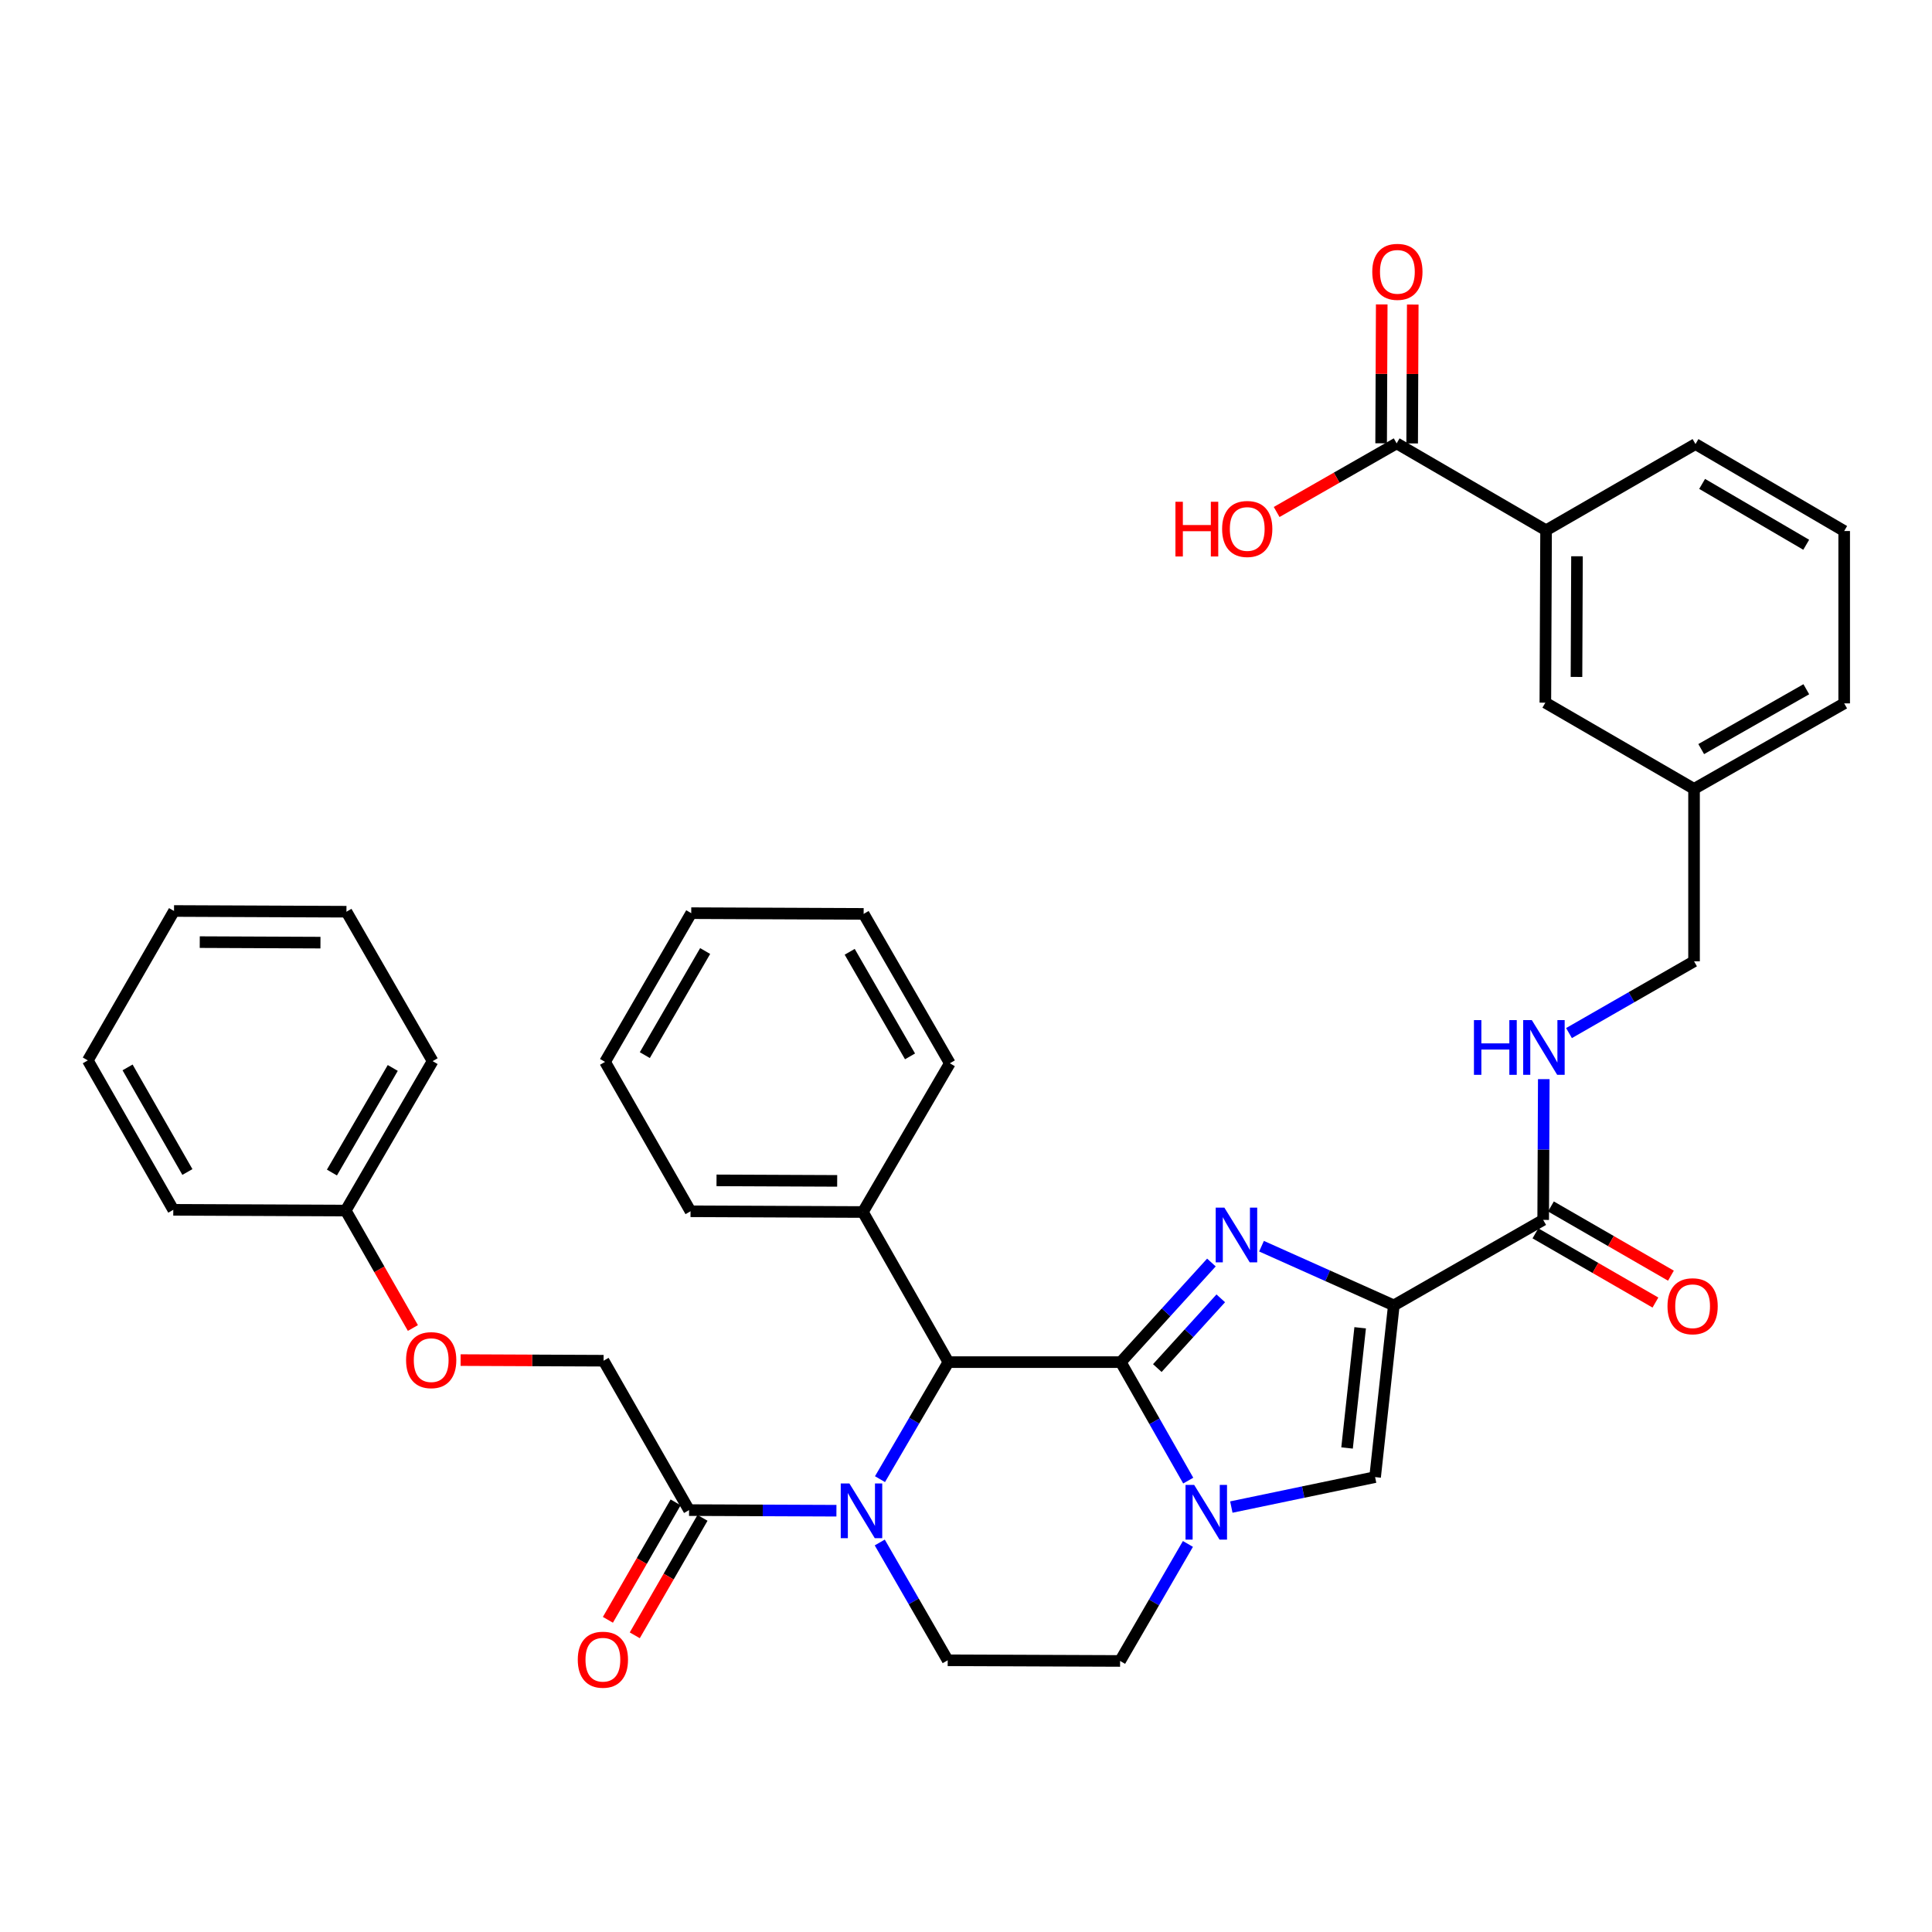 <?xml version='1.0' encoding='iso-8859-1'?>
<svg version='1.1' baseProfile='full'
              xmlns='http://www.w3.org/2000/svg'
                      xmlns:rdkit='http://www.rdkit.org/xml'
                      xmlns:xlink='http://www.w3.org/1999/xlink'
                  xml:space='preserve'
width='1000px' height='1000px' viewBox='0 0 1000 1000'>
<!-- END OF HEADER -->
<rect style='opacity:1.0;fill:#FFFFFF;stroke:none' width='1000' height='1000' x='0' y='0'> </rect>
<path class='bond-0' d='M 580.112,705.035 L 603.568,679.255' style='fill:none;fill-rule:evenodd;stroke:#000000;stroke-width:6px;stroke-linecap:butt;stroke-linejoin:miter;stroke-opacity:1' />
<path class='bond-0' d='M 603.568,679.255 L 627.023,653.475' style='fill:none;fill-rule:evenodd;stroke:#0000FF;stroke-width:6px;stroke-linecap:butt;stroke-linejoin:miter;stroke-opacity:1' />
<path class='bond-0' d='M 599.027,708.109 L 615.446,690.063' style='fill:none;fill-rule:evenodd;stroke:#000000;stroke-width:6px;stroke-linecap:butt;stroke-linejoin:miter;stroke-opacity:1' />
<path class='bond-0' d='M 615.446,690.063 L 631.866,672.017' style='fill:none;fill-rule:evenodd;stroke:#0000FF;stroke-width:6px;stroke-linecap:butt;stroke-linejoin:miter;stroke-opacity:1' />
<path class='bond-2' d='M 580.112,705.035 L 597.571,735.697' style='fill:none;fill-rule:evenodd;stroke:#000000;stroke-width:6px;stroke-linecap:butt;stroke-linejoin:miter;stroke-opacity:1' />
<path class='bond-2' d='M 597.571,735.697 L 615.029,766.36' style='fill:none;fill-rule:evenodd;stroke:#0000FF;stroke-width:6px;stroke-linecap:butt;stroke-linejoin:miter;stroke-opacity:1' />
<path class='bond-4' d='M 580.112,705.035 L 490.891,705.035' style='fill:none;fill-rule:evenodd;stroke:#000000;stroke-width:6px;stroke-linecap:butt;stroke-linejoin:miter;stroke-opacity:1' />
<path class='bond-1' d='M 652.959,645.028 L 687.198,660.346' style='fill:none;fill-rule:evenodd;stroke:#0000FF;stroke-width:6px;stroke-linecap:butt;stroke-linejoin:miter;stroke-opacity:1' />
<path class='bond-1' d='M 687.198,660.346 L 721.438,675.664' style='fill:none;fill-rule:evenodd;stroke:#000000;stroke-width:6px;stroke-linecap:butt;stroke-linejoin:miter;stroke-opacity:1' />
<path class='bond-6' d='M 721.438,675.664 L 798.748,631.419' style='fill:none;fill-rule:evenodd;stroke:#000000;stroke-width:6px;stroke-linecap:butt;stroke-linejoin:miter;stroke-opacity:1' />
<path class='bond-38' d='M 721.438,675.664 L 711.748,764.546' style='fill:none;fill-rule:evenodd;stroke:#000000;stroke-width:6px;stroke-linecap:butt;stroke-linejoin:miter;stroke-opacity:1' />
<path class='bond-38' d='M 704.019,687.255 L 697.236,749.473' style='fill:none;fill-rule:evenodd;stroke:#000000;stroke-width:6px;stroke-linecap:butt;stroke-linejoin:miter;stroke-opacity:1' />
<path class='bond-5' d='M 637.337,780.052 L 674.542,772.299' style='fill:none;fill-rule:evenodd;stroke:#0000FF;stroke-width:6px;stroke-linecap:butt;stroke-linejoin:miter;stroke-opacity:1' />
<path class='bond-5' d='M 674.542,772.299 L 711.748,764.546' style='fill:none;fill-rule:evenodd;stroke:#000000;stroke-width:6px;stroke-linecap:butt;stroke-linejoin:miter;stroke-opacity:1' />
<path class='bond-11' d='M 614.867,799.139 L 597.311,829.424' style='fill:none;fill-rule:evenodd;stroke:#0000FF;stroke-width:6px;stroke-linecap:butt;stroke-linejoin:miter;stroke-opacity:1' />
<path class='bond-11' d='M 597.311,829.424 L 579.755,859.709' style='fill:none;fill-rule:evenodd;stroke:#000000;stroke-width:6px;stroke-linecap:butt;stroke-linejoin:miter;stroke-opacity:1' />
<path class='bond-3' d='M 455.485,765.609 L 473.188,735.322' style='fill:none;fill-rule:evenodd;stroke:#0000FF;stroke-width:6px;stroke-linecap:butt;stroke-linejoin:miter;stroke-opacity:1' />
<path class='bond-3' d='M 473.188,735.322 L 490.891,705.035' style='fill:none;fill-rule:evenodd;stroke:#000000;stroke-width:6px;stroke-linecap:butt;stroke-linejoin:miter;stroke-opacity:1' />
<path class='bond-7' d='M 432.934,781.944 L 394.796,781.788' style='fill:none;fill-rule:evenodd;stroke:#0000FF;stroke-width:6px;stroke-linecap:butt;stroke-linejoin:miter;stroke-opacity:1' />
<path class='bond-7' d='M 394.796,781.788 L 356.657,781.631' style='fill:none;fill-rule:evenodd;stroke:#000000;stroke-width:6px;stroke-linecap:butt;stroke-linejoin:miter;stroke-opacity:1' />
<path class='bond-8' d='M 455.36,798.39 L 472.942,828.875' style='fill:none;fill-rule:evenodd;stroke:#0000FF;stroke-width:6px;stroke-linecap:butt;stroke-linejoin:miter;stroke-opacity:1' />
<path class='bond-8' d='M 472.942,828.875 L 490.525,859.361' style='fill:none;fill-rule:evenodd;stroke:#000000;stroke-width:6px;stroke-linecap:butt;stroke-linejoin:miter;stroke-opacity:1' />
<path class='bond-13' d='M 490.891,705.035 L 446.637,627.341' style='fill:none;fill-rule:evenodd;stroke:#000000;stroke-width:6px;stroke-linecap:butt;stroke-linejoin:miter;stroke-opacity:1' />
<path class='bond-10' d='M 798.748,631.419 L 798.904,594.991' style='fill:none;fill-rule:evenodd;stroke:#000000;stroke-width:6px;stroke-linecap:butt;stroke-linejoin:miter;stroke-opacity:1' />
<path class='bond-10' d='M 798.904,594.991 L 799.061,558.562' style='fill:none;fill-rule:evenodd;stroke:#0000FF;stroke-width:6px;stroke-linecap:butt;stroke-linejoin:miter;stroke-opacity:1' />
<path class='bond-15' d='M 794.736,638.375 L 825.793,656.287' style='fill:none;fill-rule:evenodd;stroke:#000000;stroke-width:6px;stroke-linecap:butt;stroke-linejoin:miter;stroke-opacity:1' />
<path class='bond-15' d='M 825.793,656.287 L 856.849,674.2' style='fill:none;fill-rule:evenodd;stroke:#FF0000;stroke-width:6px;stroke-linecap:butt;stroke-linejoin:miter;stroke-opacity:1' />
<path class='bond-15' d='M 802.76,624.463 L 833.816,642.376' style='fill:none;fill-rule:evenodd;stroke:#000000;stroke-width:6px;stroke-linecap:butt;stroke-linejoin:miter;stroke-opacity:1' />
<path class='bond-15' d='M 833.816,642.376 L 864.873,660.288' style='fill:none;fill-rule:evenodd;stroke:#FF0000;stroke-width:6px;stroke-linecap:butt;stroke-linejoin:miter;stroke-opacity:1' />
<path class='bond-14' d='M 356.657,781.631 L 312.413,704.304' style='fill:none;fill-rule:evenodd;stroke:#000000;stroke-width:6px;stroke-linecap:butt;stroke-linejoin:miter;stroke-opacity:1' />
<path class='bond-16' d='M 349.701,777.62 L 332.173,808.017' style='fill:none;fill-rule:evenodd;stroke:#000000;stroke-width:6px;stroke-linecap:butt;stroke-linejoin:miter;stroke-opacity:1' />
<path class='bond-16' d='M 332.173,808.017 L 314.645,838.414' style='fill:none;fill-rule:evenodd;stroke:#FF0000;stroke-width:6px;stroke-linecap:butt;stroke-linejoin:miter;stroke-opacity:1' />
<path class='bond-16' d='M 363.614,785.643 L 346.085,816.039' style='fill:none;fill-rule:evenodd;stroke:#000000;stroke-width:6px;stroke-linecap:butt;stroke-linejoin:miter;stroke-opacity:1' />
<path class='bond-16' d='M 346.085,816.039 L 328.557,846.436' style='fill:none;fill-rule:evenodd;stroke:#FF0000;stroke-width:6px;stroke-linecap:butt;stroke-linejoin:miter;stroke-opacity:1' />
<path class='bond-37' d='M 490.525,859.361 L 579.755,859.709' style='fill:none;fill-rule:evenodd;stroke:#000000;stroke-width:6px;stroke-linecap:butt;stroke-linejoin:miter;stroke-opacity:1' />
<path class='bond-9' d='M 722.901,229.487 L 800.247,274.472' style='fill:none;fill-rule:evenodd;stroke:#000000;stroke-width:6px;stroke-linecap:butt;stroke-linejoin:miter;stroke-opacity:1' />
<path class='bond-18' d='M 730.931,229.522 L 731.086,193.58' style='fill:none;fill-rule:evenodd;stroke:#000000;stroke-width:6px;stroke-linecap:butt;stroke-linejoin:miter;stroke-opacity:1' />
<path class='bond-18' d='M 731.086,193.58 L 731.241,157.639' style='fill:none;fill-rule:evenodd;stroke:#FF0000;stroke-width:6px;stroke-linecap:butt;stroke-linejoin:miter;stroke-opacity:1' />
<path class='bond-18' d='M 714.871,229.452 L 715.026,193.511' style='fill:none;fill-rule:evenodd;stroke:#000000;stroke-width:6px;stroke-linecap:butt;stroke-linejoin:miter;stroke-opacity:1' />
<path class='bond-18' d='M 715.026,193.511 L 715.181,157.57' style='fill:none;fill-rule:evenodd;stroke:#FF0000;stroke-width:6px;stroke-linecap:butt;stroke-linejoin:miter;stroke-opacity:1' />
<path class='bond-21' d='M 722.901,229.487 L 691.846,247.246' style='fill:none;fill-rule:evenodd;stroke:#000000;stroke-width:6px;stroke-linecap:butt;stroke-linejoin:miter;stroke-opacity:1' />
<path class='bond-21' d='M 691.846,247.246 L 660.791,265.006' style='fill:none;fill-rule:evenodd;stroke:#FF0000;stroke-width:6px;stroke-linecap:butt;stroke-linejoin:miter;stroke-opacity:1' />
<path class='bond-20' d='M 812.111,534.721 L 844.473,516.145' style='fill:none;fill-rule:evenodd;stroke:#0000FF;stroke-width:6px;stroke-linecap:butt;stroke-linejoin:miter;stroke-opacity:1' />
<path class='bond-20' d='M 844.473,516.145 L 876.834,497.569' style='fill:none;fill-rule:evenodd;stroke:#000000;stroke-width:6px;stroke-linecap:butt;stroke-linejoin:miter;stroke-opacity:1' />
<path class='bond-12' d='M 800.247,274.472 L 799.872,363.702' style='fill:none;fill-rule:evenodd;stroke:#000000;stroke-width:6px;stroke-linecap:butt;stroke-linejoin:miter;stroke-opacity:1' />
<path class='bond-12' d='M 816.25,287.924 L 815.988,350.385' style='fill:none;fill-rule:evenodd;stroke:#000000;stroke-width:6px;stroke-linecap:butt;stroke-linejoin:miter;stroke-opacity:1' />
<path class='bond-40' d='M 800.247,274.472 L 877.583,229.853' style='fill:none;fill-rule:evenodd;stroke:#000000;stroke-width:6px;stroke-linecap:butt;stroke-linejoin:miter;stroke-opacity:1' />
<path class='bond-26' d='M 446.637,627.341 L 357.416,626.958' style='fill:none;fill-rule:evenodd;stroke:#000000;stroke-width:6px;stroke-linecap:butt;stroke-linejoin:miter;stroke-opacity:1' />
<path class='bond-26' d='M 433.323,611.224 L 370.868,610.956' style='fill:none;fill-rule:evenodd;stroke:#000000;stroke-width:6px;stroke-linecap:butt;stroke-linejoin:miter;stroke-opacity:1' />
<path class='bond-27' d='M 446.637,627.341 L 491.631,550.353' style='fill:none;fill-rule:evenodd;stroke:#000000;stroke-width:6px;stroke-linecap:butt;stroke-linejoin:miter;stroke-opacity:1' />
<path class='bond-19' d='M 312.413,704.304 L 275.413,704.144' style='fill:none;fill-rule:evenodd;stroke:#000000;stroke-width:6px;stroke-linecap:butt;stroke-linejoin:miter;stroke-opacity:1' />
<path class='bond-19' d='M 275.413,704.144 L 238.414,703.985' style='fill:none;fill-rule:evenodd;stroke:#FF0000;stroke-width:6px;stroke-linecap:butt;stroke-linejoin:miter;stroke-opacity:1' />
<path class='bond-17' d='M 799.872,363.702 L 876.834,408.322' style='fill:none;fill-rule:evenodd;stroke:#000000;stroke-width:6px;stroke-linecap:butt;stroke-linejoin:miter;stroke-opacity:1' />
<path class='bond-23' d='M 213.716,687.372 L 196.327,656.978' style='fill:none;fill-rule:evenodd;stroke:#FF0000;stroke-width:6px;stroke-linecap:butt;stroke-linejoin:miter;stroke-opacity:1' />
<path class='bond-23' d='M 196.327,656.978 L 178.938,626.583' style='fill:none;fill-rule:evenodd;stroke:#000000;stroke-width:6px;stroke-linecap:butt;stroke-linejoin:miter;stroke-opacity:1' />
<path class='bond-22' d='M 876.834,497.569 L 876.834,408.322' style='fill:none;fill-rule:evenodd;stroke:#000000;stroke-width:6px;stroke-linecap:butt;stroke-linejoin:miter;stroke-opacity:1' />
<path class='bond-28' d='M 876.834,408.322 L 954.545,364.068' style='fill:none;fill-rule:evenodd;stroke:#000000;stroke-width:6px;stroke-linecap:butt;stroke-linejoin:miter;stroke-opacity:1' />
<path class='bond-28' d='M 880.543,387.728 L 934.942,356.75' style='fill:none;fill-rule:evenodd;stroke:#000000;stroke-width:6px;stroke-linecap:butt;stroke-linejoin:miter;stroke-opacity:1' />
<path class='bond-29' d='M 178.938,626.583 L 223.923,549.246' style='fill:none;fill-rule:evenodd;stroke:#000000;stroke-width:6px;stroke-linecap:butt;stroke-linejoin:miter;stroke-opacity:1' />
<path class='bond-29' d='M 171.804,606.908 L 203.293,552.772' style='fill:none;fill-rule:evenodd;stroke:#000000;stroke-width:6px;stroke-linecap:butt;stroke-linejoin:miter;stroke-opacity:1' />
<path class='bond-30' d='M 178.938,626.583 L 89.69,626.199' style='fill:none;fill-rule:evenodd;stroke:#000000;stroke-width:6px;stroke-linecap:butt;stroke-linejoin:miter;stroke-opacity:1' />
<path class='bond-24' d='M 877.583,229.853 L 954.545,274.856' style='fill:none;fill-rule:evenodd;stroke:#000000;stroke-width:6px;stroke-linecap:butt;stroke-linejoin:miter;stroke-opacity:1' />
<path class='bond-24' d='M 881.021,250.467 L 934.895,281.969' style='fill:none;fill-rule:evenodd;stroke:#000000;stroke-width:6px;stroke-linecap:butt;stroke-linejoin:miter;stroke-opacity:1' />
<path class='bond-25' d='M 954.545,274.856 L 954.545,364.068' style='fill:none;fill-rule:evenodd;stroke:#000000;stroke-width:6px;stroke-linecap:butt;stroke-linejoin:miter;stroke-opacity:1' />
<path class='bond-32' d='M 357.416,626.958 L 313.171,549.63' style='fill:none;fill-rule:evenodd;stroke:#000000;stroke-width:6px;stroke-linecap:butt;stroke-linejoin:miter;stroke-opacity:1' />
<path class='bond-31' d='M 491.631,550.353 L 447.021,473.025' style='fill:none;fill-rule:evenodd;stroke:#000000;stroke-width:6px;stroke-linecap:butt;stroke-linejoin:miter;stroke-opacity:1' />
<path class='bond-31' d='M 471.029,546.779 L 439.801,492.649' style='fill:none;fill-rule:evenodd;stroke:#000000;stroke-width:6px;stroke-linecap:butt;stroke-linejoin:miter;stroke-opacity:1' />
<path class='bond-34' d='M 223.923,549.246 L 179.322,471.901' style='fill:none;fill-rule:evenodd;stroke:#000000;stroke-width:6px;stroke-linecap:butt;stroke-linejoin:miter;stroke-opacity:1' />
<path class='bond-33' d='M 89.69,626.199 L 45.455,548.863' style='fill:none;fill-rule:evenodd;stroke:#000000;stroke-width:6px;stroke-linecap:butt;stroke-linejoin:miter;stroke-opacity:1' />
<path class='bond-33' d='M 96.995,606.625 L 66.03,552.489' style='fill:none;fill-rule:evenodd;stroke:#000000;stroke-width:6px;stroke-linecap:butt;stroke-linejoin:miter;stroke-opacity:1' />
<path class='bond-36' d='M 447.021,473.025 L 357.782,472.65' style='fill:none;fill-rule:evenodd;stroke:#000000;stroke-width:6px;stroke-linecap:butt;stroke-linejoin:miter;stroke-opacity:1' />
<path class='bond-39' d='M 313.171,549.63 L 357.782,472.65' style='fill:none;fill-rule:evenodd;stroke:#000000;stroke-width:6px;stroke-linecap:butt;stroke-linejoin:miter;stroke-opacity:1' />
<path class='bond-39' d='M 333.758,546.135 L 364.985,492.249' style='fill:none;fill-rule:evenodd;stroke:#000000;stroke-width:6px;stroke-linecap:butt;stroke-linejoin:miter;stroke-opacity:1' />
<path class='bond-35' d='M 45.455,548.863 L 90.074,471.526' style='fill:none;fill-rule:evenodd;stroke:#000000;stroke-width:6px;stroke-linecap:butt;stroke-linejoin:miter;stroke-opacity:1' />
<path class='bond-41' d='M 179.322,471.901 L 90.074,471.526' style='fill:none;fill-rule:evenodd;stroke:#000000;stroke-width:6px;stroke-linecap:butt;stroke-linejoin:miter;stroke-opacity:1' />
<path class='bond-41' d='M 165.867,487.904 L 103.394,487.642' style='fill:none;fill-rule:evenodd;stroke:#000000;stroke-width:6px;stroke-linecap:butt;stroke-linejoin:miter;stroke-opacity:1' />
<path  class='atom-1' d='M 633.728 625.066
L 643.008 640.066
Q 643.928 641.546, 645.408 644.226
Q 646.888 646.906, 646.968 647.066
L 646.968 625.066
L 650.728 625.066
L 650.728 653.386
L 646.848 653.386
L 636.888 636.986
Q 635.728 635.066, 634.488 632.866
Q 633.288 630.666, 632.928 629.986
L 632.928 653.386
L 629.248 653.386
L 629.248 625.066
L 633.728 625.066
' fill='#0000FF'/>
<path  class='atom-3' d='M 618.105 768.596
L 627.385 783.596
Q 628.305 785.076, 629.785 787.756
Q 631.265 790.436, 631.345 790.596
L 631.345 768.596
L 635.105 768.596
L 635.105 796.916
L 631.225 796.916
L 621.265 780.516
Q 620.105 778.596, 618.865 776.396
Q 617.665 774.196, 617.305 773.516
L 617.305 796.916
L 613.625 796.916
L 613.625 768.596
L 618.105 768.596
' fill='#0000FF'/>
<path  class='atom-4' d='M 439.645 767.837
L 448.925 782.837
Q 449.845 784.317, 451.325 786.997
Q 452.805 789.677, 452.885 789.837
L 452.885 767.837
L 456.645 767.837
L 456.645 796.157
L 452.765 796.157
L 442.805 779.757
Q 441.645 777.837, 440.405 775.637
Q 439.205 773.437, 438.845 772.757
L 438.845 796.157
L 435.165 796.157
L 435.165 767.837
L 439.645 767.837
' fill='#0000FF'/>
<path  class='atom-11' d='M 762.911 528.011
L 766.751 528.011
L 766.751 540.051
L 781.231 540.051
L 781.231 528.011
L 785.071 528.011
L 785.071 556.331
L 781.231 556.331
L 781.231 543.251
L 766.751 543.251
L 766.751 556.331
L 762.911 556.331
L 762.911 528.011
' fill='#0000FF'/>
<path  class='atom-11' d='M 792.871 528.011
L 802.151 543.011
Q 803.071 544.491, 804.551 547.171
Q 806.031 549.851, 806.111 550.011
L 806.111 528.011
L 809.871 528.011
L 809.871 556.331
L 805.991 556.331
L 796.031 539.931
Q 794.871 538.011, 793.631 535.811
Q 792.431 533.611, 792.071 532.931
L 792.071 556.331
L 788.391 556.331
L 788.391 528.011
L 792.871 528.011
' fill='#0000FF'/>
<path  class='atom-16' d='M 863.093 676.109
Q 863.093 669.309, 866.453 665.509
Q 869.813 661.709, 876.093 661.709
Q 882.373 661.709, 885.733 665.509
Q 889.093 669.309, 889.093 676.109
Q 889.093 682.989, 885.693 686.909
Q 882.293 690.789, 876.093 690.789
Q 869.853 690.789, 866.453 686.909
Q 863.093 683.029, 863.093 676.109
M 876.093 687.589
Q 880.413 687.589, 882.733 684.709
Q 885.093 681.789, 885.093 676.109
Q 885.093 670.549, 882.733 667.749
Q 880.413 664.909, 876.093 664.909
Q 871.773 664.909, 869.413 667.709
Q 867.093 670.509, 867.093 676.109
Q 867.093 681.829, 869.413 684.709
Q 871.773 687.589, 876.093 687.589
' fill='#FF0000'/>
<path  class='atom-17' d='M 299.056 859.057
Q 299.056 852.257, 302.416 848.457
Q 305.776 844.657, 312.056 844.657
Q 318.336 844.657, 321.696 848.457
Q 325.056 852.257, 325.056 859.057
Q 325.056 865.937, 321.656 869.857
Q 318.256 873.737, 312.056 873.737
Q 305.816 873.737, 302.416 869.857
Q 299.056 865.977, 299.056 859.057
M 312.056 870.537
Q 316.376 870.537, 318.696 867.657
Q 321.056 864.737, 321.056 859.057
Q 321.056 853.497, 318.696 850.697
Q 316.376 847.857, 312.056 847.857
Q 307.736 847.857, 305.376 850.657
Q 303.056 853.457, 303.056 859.057
Q 303.056 864.777, 305.376 867.657
Q 307.736 870.537, 312.056 870.537
' fill='#FF0000'/>
<path  class='atom-19' d='M 710.285 140.703
Q 710.285 133.903, 713.645 130.103
Q 717.005 126.303, 723.285 126.303
Q 729.565 126.303, 732.925 130.103
Q 736.285 133.903, 736.285 140.703
Q 736.285 147.583, 732.885 151.503
Q 729.485 155.383, 723.285 155.383
Q 717.045 155.383, 713.645 151.503
Q 710.285 147.623, 710.285 140.703
M 723.285 152.183
Q 727.605 152.183, 729.925 149.303
Q 732.285 146.383, 732.285 140.703
Q 732.285 135.143, 729.925 132.343
Q 727.605 129.503, 723.285 129.503
Q 718.965 129.503, 716.605 132.303
Q 714.285 135.103, 714.285 140.703
Q 714.285 146.423, 716.605 149.303
Q 718.965 152.183, 723.285 152.183
' fill='#FF0000'/>
<path  class='atom-20' d='M 210.183 704
Q 210.183 697.2, 213.543 693.4
Q 216.903 689.6, 223.183 689.6
Q 229.463 689.6, 232.823 693.4
Q 236.183 697.2, 236.183 704
Q 236.183 710.88, 232.783 714.8
Q 229.383 718.68, 223.183 718.68
Q 216.943 718.68, 213.543 714.8
Q 210.183 710.92, 210.183 704
M 223.183 715.48
Q 227.503 715.48, 229.823 712.6
Q 232.183 709.68, 232.183 704
Q 232.183 698.44, 229.823 695.64
Q 227.503 692.8, 223.183 692.8
Q 218.863 692.8, 216.503 695.6
Q 214.183 698.4, 214.183 704
Q 214.183 709.72, 216.503 712.6
Q 218.863 715.48, 223.183 715.48
' fill='#FF0000'/>
<path  class='atom-22' d='M 608.404 259.714
L 612.244 259.714
L 612.244 271.754
L 626.724 271.754
L 626.724 259.714
L 630.564 259.714
L 630.564 288.034
L 626.724 288.034
L 626.724 274.954
L 612.244 274.954
L 612.244 288.034
L 608.404 288.034
L 608.404 259.714
' fill='#FF0000'/>
<path  class='atom-22' d='M 632.564 273.794
Q 632.564 266.994, 635.924 263.194
Q 639.284 259.394, 645.564 259.394
Q 651.844 259.394, 655.204 263.194
Q 658.564 266.994, 658.564 273.794
Q 658.564 280.674, 655.164 284.594
Q 651.764 288.474, 645.564 288.474
Q 639.324 288.474, 635.924 284.594
Q 632.564 280.714, 632.564 273.794
M 645.564 285.274
Q 649.884 285.274, 652.204 282.394
Q 654.564 279.474, 654.564 273.794
Q 654.564 268.234, 652.204 265.434
Q 649.884 262.594, 645.564 262.594
Q 641.244 262.594, 638.884 265.394
Q 636.564 268.194, 636.564 273.794
Q 636.564 279.514, 638.884 282.394
Q 641.244 285.274, 645.564 285.274
' fill='#FF0000'/>
</svg>

